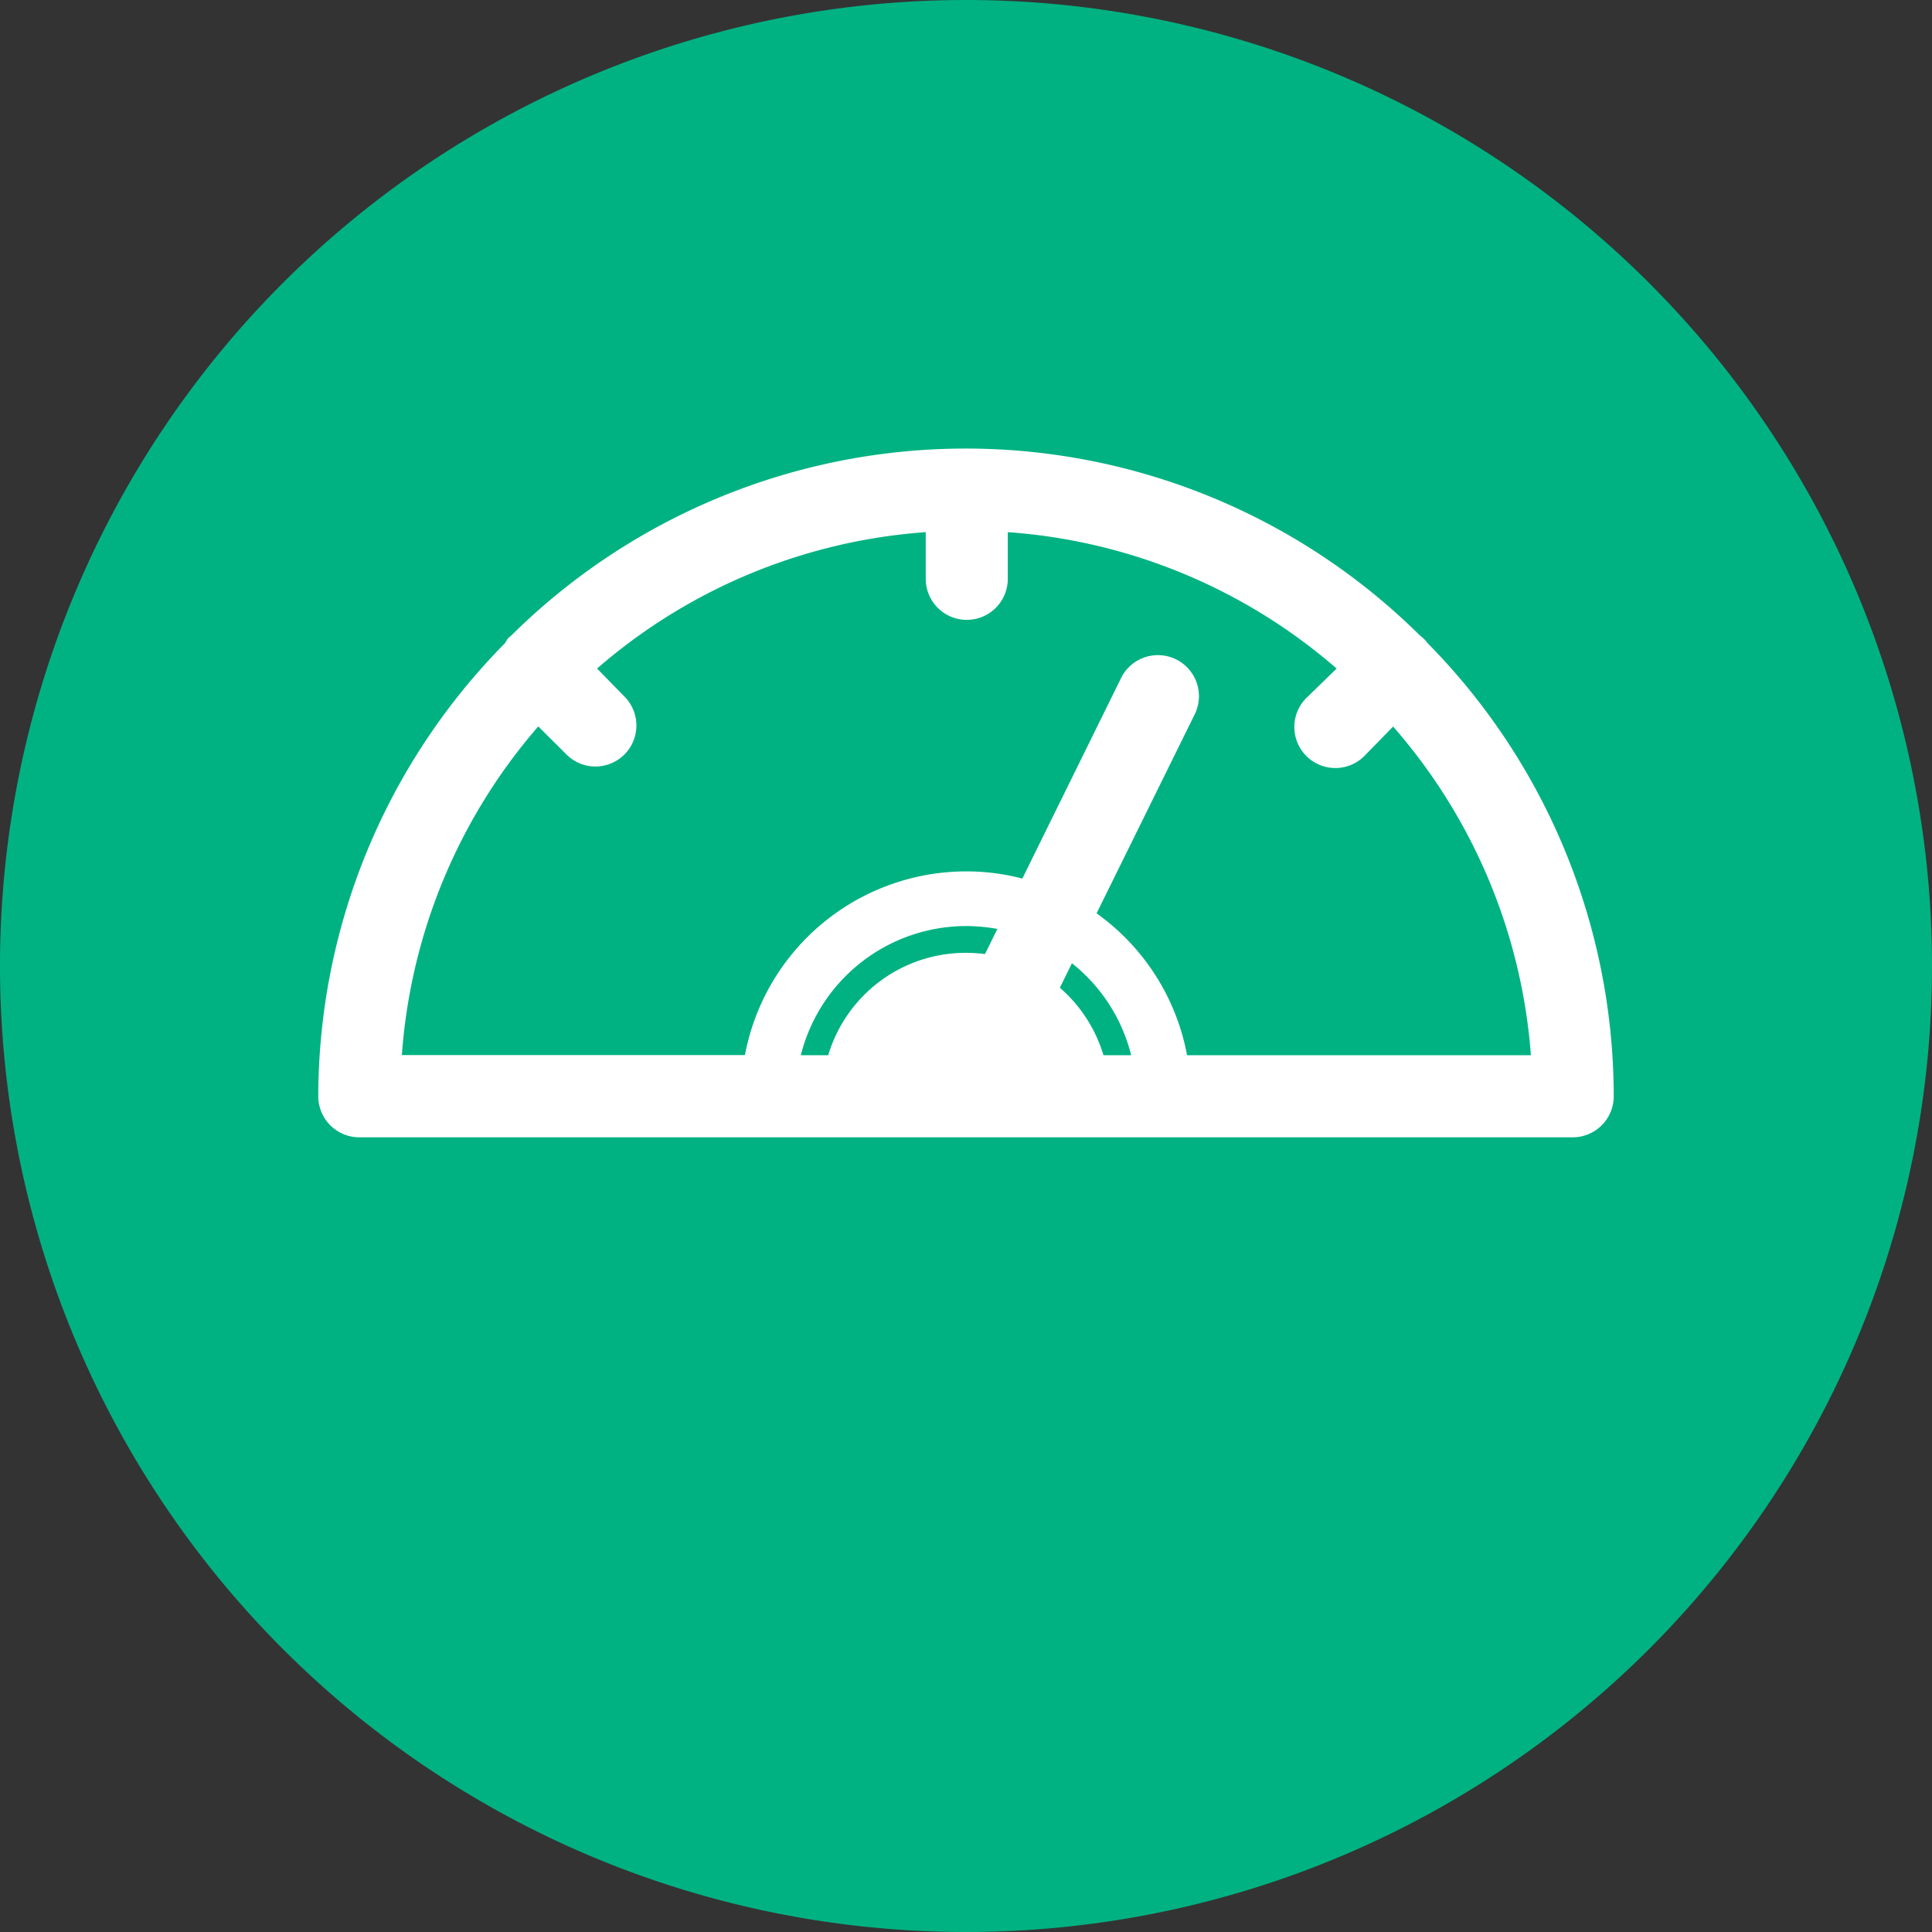 <?xml version="1.0" encoding="UTF-8"?> <svg xmlns="http://www.w3.org/2000/svg" viewBox="0 0 126.2 126.2"><rect x="0" y="0" width="126.2" height="126.2" fill="#333333" stroke="none"/><defs><style>.cls-1{fill:#00b282;}.cls-1,.cls-2{fill-rule:evenodd;}.cls-2{fill:#fff;}</style></defs><g id="Capa_2" data-name="Capa 2"><g id="Capa_2-2" data-name="Capa 2"><path class="cls-1" d="M63.1,0A63.1,63.1,0,1,1,0,63.1,63.1,63.1,0,0,1,63.1,0"></path><path class="cls-2" d="M77.54,68.93a14.69,14.69,0,0,0-5.91-9.27l6.41-13a2.68,2.68,0,0,0-4.81-2.37L66.78,57.39a14.44,14.44,0,0,0-3.68-.47,14.72,14.72,0,0,0-14.44,12H26.25a36.74,36.74,0,0,1,8.91-21.47L37,49.28a2.67,2.67,0,0,0,3.79,0,2.68,2.68,0,0,0,0-3.78L39,43.67a36.7,36.7,0,0,1,21.47-8.91v3.05a2.68,2.68,0,0,0,5.36,0V34.76a36.7,36.7,0,0,1,21.48,8.91L85.43,45.5a2.68,2.68,0,1,0,3.79,3.78L91,47.46A36.75,36.75,0,0,1,100,68.93Zm-13.2-6.61a10.06,10.06,0,0,0-1.24-.08,9.37,9.37,0,0,0-9,6.69H52.31A11.15,11.15,0,0,1,63.1,60.49a11.49,11.49,0,0,1,2.05.19Zm9.55,6.61H72.08a9.39,9.39,0,0,0-2.85-4.41l.79-1.6A11.09,11.09,0,0,1,73.89,68.93ZM93.24,42a1.78,1.78,0,0,0-.22-.26,2.75,2.75,0,0,0-.26-.22A42.15,42.15,0,0,0,63.11,29.3h0A42.18,42.18,0,0,0,33.44,41.47l-.25.22A1.86,1.86,0,0,0,33,42,42.18,42.18,0,0,0,20.79,71.61a2.68,2.68,0,0,0,2.68,2.68h79.26a2.68,2.68,0,0,0,2.68-2.68A42.18,42.18,0,0,0,93.24,42Z"></path></g></g></svg> 